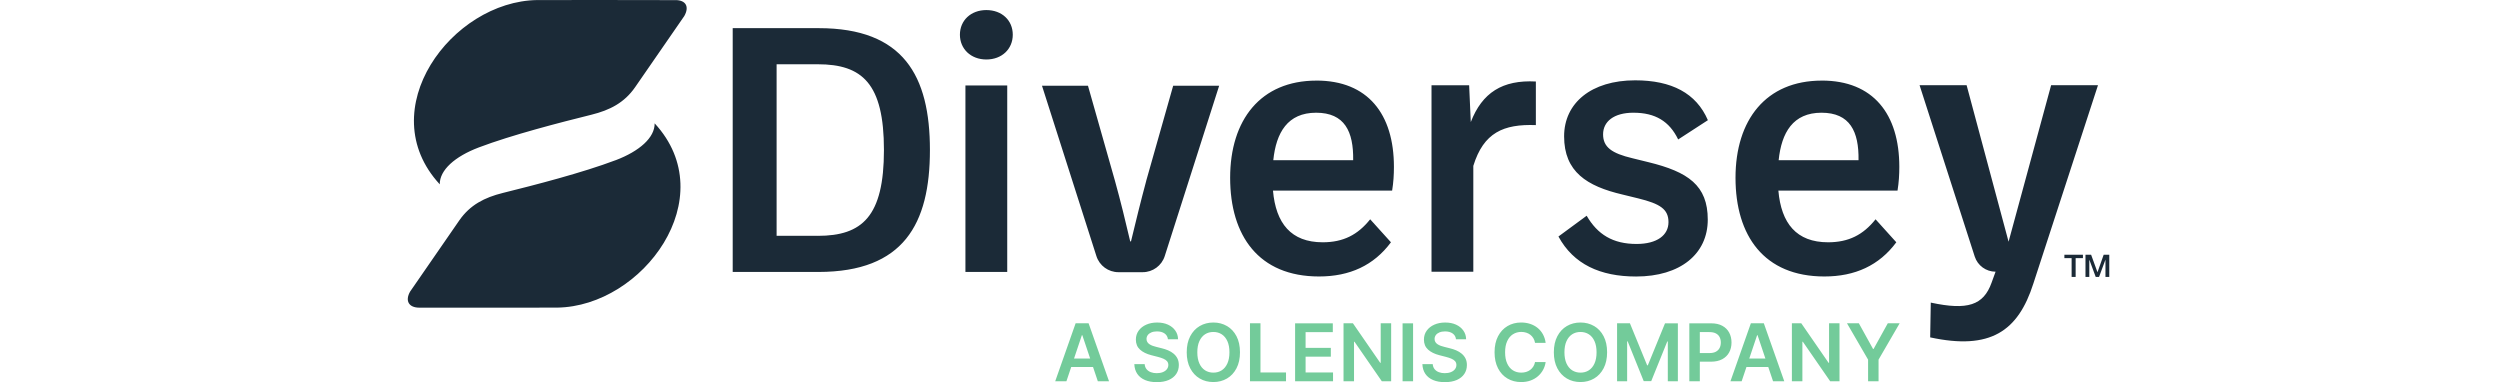 <?xml version="1.0" encoding="UTF-8"?>
<svg id="svg4811" xmlns="http://www.w3.org/2000/svg" viewBox="0 0 988.5 151.1">
  <defs>
    <style>
      .cls-1 {
        fill: none;
      }

      .cls-2 {
        fill: #1b2a37;
      }

      .cls-3 {
        fill: #73cb9a;
      }
    </style>
  </defs>
  <g>
    <path id="Tagline" class="cls-3" d="M485.15,128.92c-1.59-.93-3.38-1.4-5.39-1.4s-3.8.47-5.39,1.4c-1.59.93-2.84,2.28-3.76,4.03-.92,1.76-1.38,3.87-1.38,6.34s.46,4.57,1.38,6.33c.92,1.76,2.17,3.1,3.76,4.04,1.59.94,3.38,1.4,5.39,1.4s3.8-.47,5.39-1.4,2.84-2.28,3.76-4.04c.92-1.76,1.38-3.87,1.38-6.34s-.46-4.58-1.38-6.34c-.92-1.76-2.18-3.1-3.76-4.03ZM485.31,143.7c-.54,1.2-1.29,2.1-2.24,2.72-.96.62-2.06.92-3.3.92s-2.35-.31-3.3-.92c-.96-.62-1.7-1.52-2.24-2.72-.54-1.2-.81-2.67-.81-4.4s.27-3.21.81-4.4c.54-1.2,1.29-2.1,2.24-2.72.95-.62,2.06-.92,3.3-.92s2.35.31,3.3.92c.95.62,1.7,1.52,2.24,2.72.54,1.2.81,2.67.81,4.4s-.27,3.21-.81,4.4ZM746.43,127.83l-5.61,10.14h-.22l-5.61-10.14h-4.69l8.34,14.37v8.55h4.14v-8.55l8.34-14.37h-4.69ZM516.23,141.02h9.98v-3.48h-9.98v-6.22h10.76v-3.48h-14.91v22.92h15v-3.48h-10.85v-6.26ZM498.39,127.83h-4.15v22.92h14.25v-3.48h-10.1v-19.44ZM683.72,131.52c-.62-1.15-1.52-2.05-2.72-2.7-1.2-.66-2.68-.98-4.44-.98h-8.6v22.92h4.15v-7.75h4.39c1.77,0,3.26-.33,4.47-.98,1.21-.65,2.12-1.55,2.74-2.69.62-1.14.93-2.45.93-3.92s-.31-2.76-.92-3.9ZM679.93,137.58c-.32.63-.81,1.12-1.46,1.48-.66.36-1.5.54-2.53.54h-3.83v-8.29h3.8c1.04,0,1.89.17,2.55.52.66.35,1.15.83,1.47,1.45.32.62.48,1.34.48,2.15s-.16,1.53-.48,2.16ZM464.04,139.83c-.64-.52-1.36-.96-2.16-1.3-.8-.34-1.64-.62-2.5-.82l-2.15-.54c-.47-.11-.94-.25-1.4-.41-.46-.16-.88-.37-1.27-.61-.38-.24-.68-.54-.9-.89-.22-.35-.33-.76-.33-1.24,0-.57.18-1.09.5-1.53.33-.45.8-.8,1.42-1.06.62-.26,1.36-.39,2.23-.39,1.23,0,2.23.27,3,.82.77.54,1.21,1.31,1.32,2.28h4c-.02-1.29-.38-2.43-1.09-3.43-.7-1-1.67-1.78-2.89-2.34-1.23-.56-2.65-.84-4.28-.84s-3.04.28-4.31.84-2.27,1.35-3.01,2.37c-.73,1.02-1.1,2.2-1.1,3.55,0,1.64.55,2.96,1.64,3.95,1.09.99,2.58,1.73,4.47,2.21l2.61.67c.82.21,1.54.45,2.15.71.62.27,1.1.59,1.44.98.34.39.52.89.53,1.48,0,.66-.21,1.23-.59,1.72-.39.49-.92.87-1.61,1.14-.68.27-1.48.41-2.38.41s-1.65-.13-2.34-.39c-.7-.26-1.26-.66-1.7-1.19-.43-.53-.68-1.19-.74-1.99h-4.09c.06,1.52.46,2.81,1.19,3.87.73,1.06,1.76,1.87,3.07,2.42,1.31.55,2.86.83,4.64.83s3.4-.29,4.7-.86c1.29-.57,2.29-1.37,2.97-2.38s1.03-2.2,1.03-3.54c0-.99-.19-1.86-.56-2.6-.37-.74-.88-1.37-1.52-1.89ZM425.3,127.83l-8.07,22.92h4.43l1.9-5.65h8.62l1.9,5.65h4.43l-8.08-22.92h-5.13ZM424.67,141.77l3.1-9.23h.18l3.1,9.23h-6.38ZM692.29,127.83l-8.07,22.92h4.43l1.9-5.65h8.62l1.9,5.65h4.43l-8.08-22.92h-5.13ZM691.66,141.77l3.1-9.23h.18l3.1,9.23h-6.38ZM723.22,143.46h-.2l-10.79-15.63h-3.72v22.92h4.15v-15.62h.19l10.8,15.62h3.69v-22.92h-4.13v15.63ZM630.31,128.92c-1.59-.93-3.38-1.4-5.39-1.4s-3.8.47-5.39,1.4c-1.59.93-2.84,2.28-3.76,4.03-.92,1.76-1.38,3.87-1.38,6.34s.46,4.57,1.38,6.33c.92,1.76,2.18,3.1,3.76,4.04,1.59.94,3.38,1.4,5.39,1.4s3.8-.47,5.39-1.4c1.59-.93,2.84-2.28,3.76-4.04.92-1.76,1.38-3.87,1.38-6.34s-.46-4.58-1.38-6.34c-.92-1.76-2.17-3.1-3.76-4.03ZM630.47,143.7c-.54,1.2-1.29,2.1-2.24,2.72-.95.62-2.06.92-3.3.92s-2.35-.31-3.3-.92c-.95-.62-1.7-1.52-2.24-2.72-.54-1.2-.81-2.67-.81-4.4s.27-3.21.81-4.4c.54-1.2,1.29-2.1,2.24-2.72.96-.62,2.06-.92,3.3-.92s2.35.31,3.3.92c.96.62,1.7,1.52,2.24,2.72.54,1.2.81,2.67.81,4.4s-.27,3.21-.81,4.4ZM651.55,144.44h-.27l-6.81-16.61h-5.08v22.92h3.98v-15.78h.21l6.34,15.72h2.98l6.34-15.68h.21v15.75h3.98v-22.92h-5.08l-6.8,16.61ZM545.94,143.46h-.2l-10.79-15.63h-3.72v22.92h4.15v-15.62h.19l10.8,15.62h3.69v-22.92h-4.13v15.63ZM598.2,132.18c.96-.62,2.07-.94,3.31-.94.7,0,1.36.1,1.96.29.61.19,1.15.47,1.63.85.48.37.88.83,1.2,1.36.32.53.54,1.14.66,1.83h4.19c-.17-1.28-.54-2.41-1.09-3.41-.56-1-1.26-1.84-2.12-2.53-.86-.69-1.84-1.21-2.93-1.57-1.1-.36-2.28-.54-3.56-.54-2,0-3.79.47-5.37,1.4-1.58.93-2.83,2.28-3.75,4.03-.92,1.76-1.38,3.87-1.38,6.34s.46,4.58,1.37,6.34c.91,1.76,2.16,3.11,3.74,4.04,1.58.93,3.38,1.4,5.39,1.4,1.37,0,2.61-.2,3.73-.61,1.12-.41,2.1-.97,2.93-1.7.84-.73,1.51-1.57,2.03-2.52.52-.96.86-1.98,1.01-3.07l-4.19-.02c-.13.67-.36,1.27-.69,1.79-.33.52-.74.96-1.22,1.32-.48.36-1.02.63-1.62.81-.6.18-1.25.27-1.93.27-1.24,0-2.34-.3-3.3-.91-.96-.61-1.71-1.51-2.26-2.71-.55-1.2-.82-2.67-.82-4.43s.27-3.18.82-4.38c.54-1.2,1.3-2.11,2.26-2.73ZM554.58,150.76h4.15v-22.92h-4.15v22.92ZM577.94,139.83c-.64-.52-1.36-.96-2.16-1.3-.8-.34-1.64-.62-2.5-.82l-2.15-.54c-.47-.11-.94-.25-1.4-.41-.46-.16-.88-.37-1.27-.61-.38-.24-.68-.54-.9-.89-.22-.35-.33-.76-.33-1.24,0-.57.18-1.09.5-1.53.33-.45.8-.8,1.42-1.06.62-.26,1.36-.39,2.23-.39,1.23,0,2.23.27,3,.82.77.54,1.21,1.31,1.32,2.28h4c-.02-1.29-.38-2.43-1.09-3.43-.7-1-1.67-1.78-2.89-2.34-1.23-.56-2.65-.84-4.28-.84s-3.04.28-4.31.84-2.27,1.35-3.01,2.37c-.73,1.02-1.1,2.2-1.1,3.55,0,1.64.55,2.96,1.64,3.95,1.09.99,2.58,1.73,4.47,2.21l2.61.67c.82.21,1.54.45,2.15.71.62.27,1.1.59,1.44.98.34.39.52.89.53,1.48,0,.66-.21,1.23-.59,1.72-.39.49-.92.87-1.61,1.14-.68.27-1.48.41-2.38.41s-1.65-.13-2.34-.39c-.7-.26-1.26-.66-1.7-1.19-.43-.53-.68-1.19-.74-1.99h-4.09c.06,1.52.46,2.81,1.19,3.87.73,1.06,1.76,1.87,3.07,2.42,1.31.55,2.86.83,4.64.83s3.4-.29,4.7-.86c1.29-.57,2.29-1.37,2.97-2.38s1.03-2.2,1.03-3.54c0-.99-.19-1.86-.56-2.6-.37-.74-.88-1.37-1.52-1.89Z"/>
    <path id="Logo" class="cls-2" d="M243.39,63.35c-13.04,4.94-31.99,9.82-44.56,12.94-7.26,1.8-12.98,4.74-17.22,10.85-3.33,4.8-19.46,28.16-19.46,28.16-2.09,3.69-.47,6.36,3.67,6.35.65,0,53.75.04,54.49-.02,33.84-.47,65.68-43.48,38.54-72.86.06,5.64-5.96,10.99-15.45,14.59ZM267.07.05c-.65,0-53.91-.1-54.65-.03-33.84.47-65.68,43.48-38.54,72.86-.06-5.64,5.96-10.99,15.45-14.59,13.04-4.94,31.99-9.82,44.56-12.94,7.26-1.8,12.98-4.74,17.22-10.85,3.33-4.8,19.46-28.16,19.46-28.16,2.09-3.69.63-6.31-3.51-6.3ZM831.79,100.73l-2.43,6.88h-.03l-2.5-6.88h-2.23v8.78h1.51v-6.78h.03l2.51,6.78h1.31l2.51-6.78h.03v6.78h1.51v-8.78h-2.21ZM816.25,102.06h2.87v7.45h1.59v-7.45h2.88v-1.33h-7.33v1.33ZM323.71,11.13h-34v96.4h34c33.53-.06,43.98-18.89,43.98-48.23s-10.45-48.17-43.98-48.17ZM323.36,93.24h-16.29V25.41h16.29c17.59,0,26.15,7.62,26.15,33.89s-8.56,33.95-26.15,33.95ZM381.73,107.53h16.53V33.79h-16.53v73.73ZM390,3.98c-6.14,0-10.45,4.13-10.45,9.74s4.31,9.8,10.45,9.8,10.45-4.13,10.45-9.8-4.31-9.74-10.45-9.74ZM520.52,31.87c-22.08,0-34.12,15.53-34.12,38.43s11.28,39.02,35.13,39.02c12.16,0,21.67-4.37,28.45-13.52l-8.21-9.09c-4.9,6.14-10.63,9.09-18.77,9.09-12.52,0-18.54-7.5-19.66-20.43h47.11c.53-3.25.71-6.32.71-9.39,0-20.9-10.33-34.12-30.64-34.12ZM503.46,63.34c1.12-10.92,5.67-18.77,16.94-18.77s14.82,7.44,14.64,18.77h-31.58ZM581.55,48.29l-.65-14.58h-14.88v73.73h16.53v-41.85c4.07-13.17,11.92-16.59,24.73-16.12v-17.24c-13.22-.71-21.25,4.43-25.74,16.06ZM645.9,44.57c8.56,0,14.17,3.36,17.65,10.57l11.75-7.62c-4.6-10.68-14.34-15.76-28.75-15.76-17.36,0-28.1,8.97-28.1,22.14,0,14.05,9.03,19.72,23.08,23.02l6.26,1.53c8.62,2.13,11.93,4.25,11.93,9.39s-4.49,8.62-12.63,8.62c-9.33,0-15.41-3.72-19.72-11.16l-11.16,8.21c5.96,10.98,16.53,15.82,30.7,15.82,17.47,0,28.34-8.91,28.34-22.49s-7.79-18.89-23.5-22.73l-6.26-1.54c-8.26-1.95-11.63-4.43-11.63-9.45s4.19-8.56,12.04-8.56ZM720.34,31.87c-22.08,0-34.12,15.53-34.12,38.43s11.28,39.02,35.13,39.02c12.16,0,21.67-4.37,28.45-13.52l-8.2-9.09c-4.9,6.14-10.63,9.09-18.77,9.09-12.52,0-18.54-7.5-19.66-20.43h47.11c.53-3.25.71-6.32.71-9.39,0-20.9-10.33-34.12-30.64-34.12ZM703.28,63.34c1.12-10.92,5.67-18.77,16.94-18.77s14.82,7.44,14.64,18.77h-31.58ZM811.01,33.7l-16.82,61.87-16.59-61.87h-18.6l21.8,67.72c1.15,3.58,4.49,6.01,8.25,6.01l-1.59,4.37c-3.19,8.91-9.5,10.98-24.03,7.85l-.24,13.75c23.79,5.14,34.77-2.42,40.79-21.25l25.56-78.45h-18.54ZM453.21,71.55c-2.18,8.09-4.07,15.82-6.02,23.91h-.3c-1.89-8.09-3.78-15.82-6.02-23.91l-10.69-37.66h-18.18l21.52,67.37c1.21,3.79,4.73,6.36,8.71,6.36h9.6c3.98,0,7.5-2.57,8.71-6.36l21.52-67.37h-18.18l-10.68,37.66Z"/>
  </g>
  <rect class="cls-1" y=".04" width="146" height="135"/>
  <rect class="cls-1" x="842.5" y="8.04" width="146" height="135"/>
</svg>